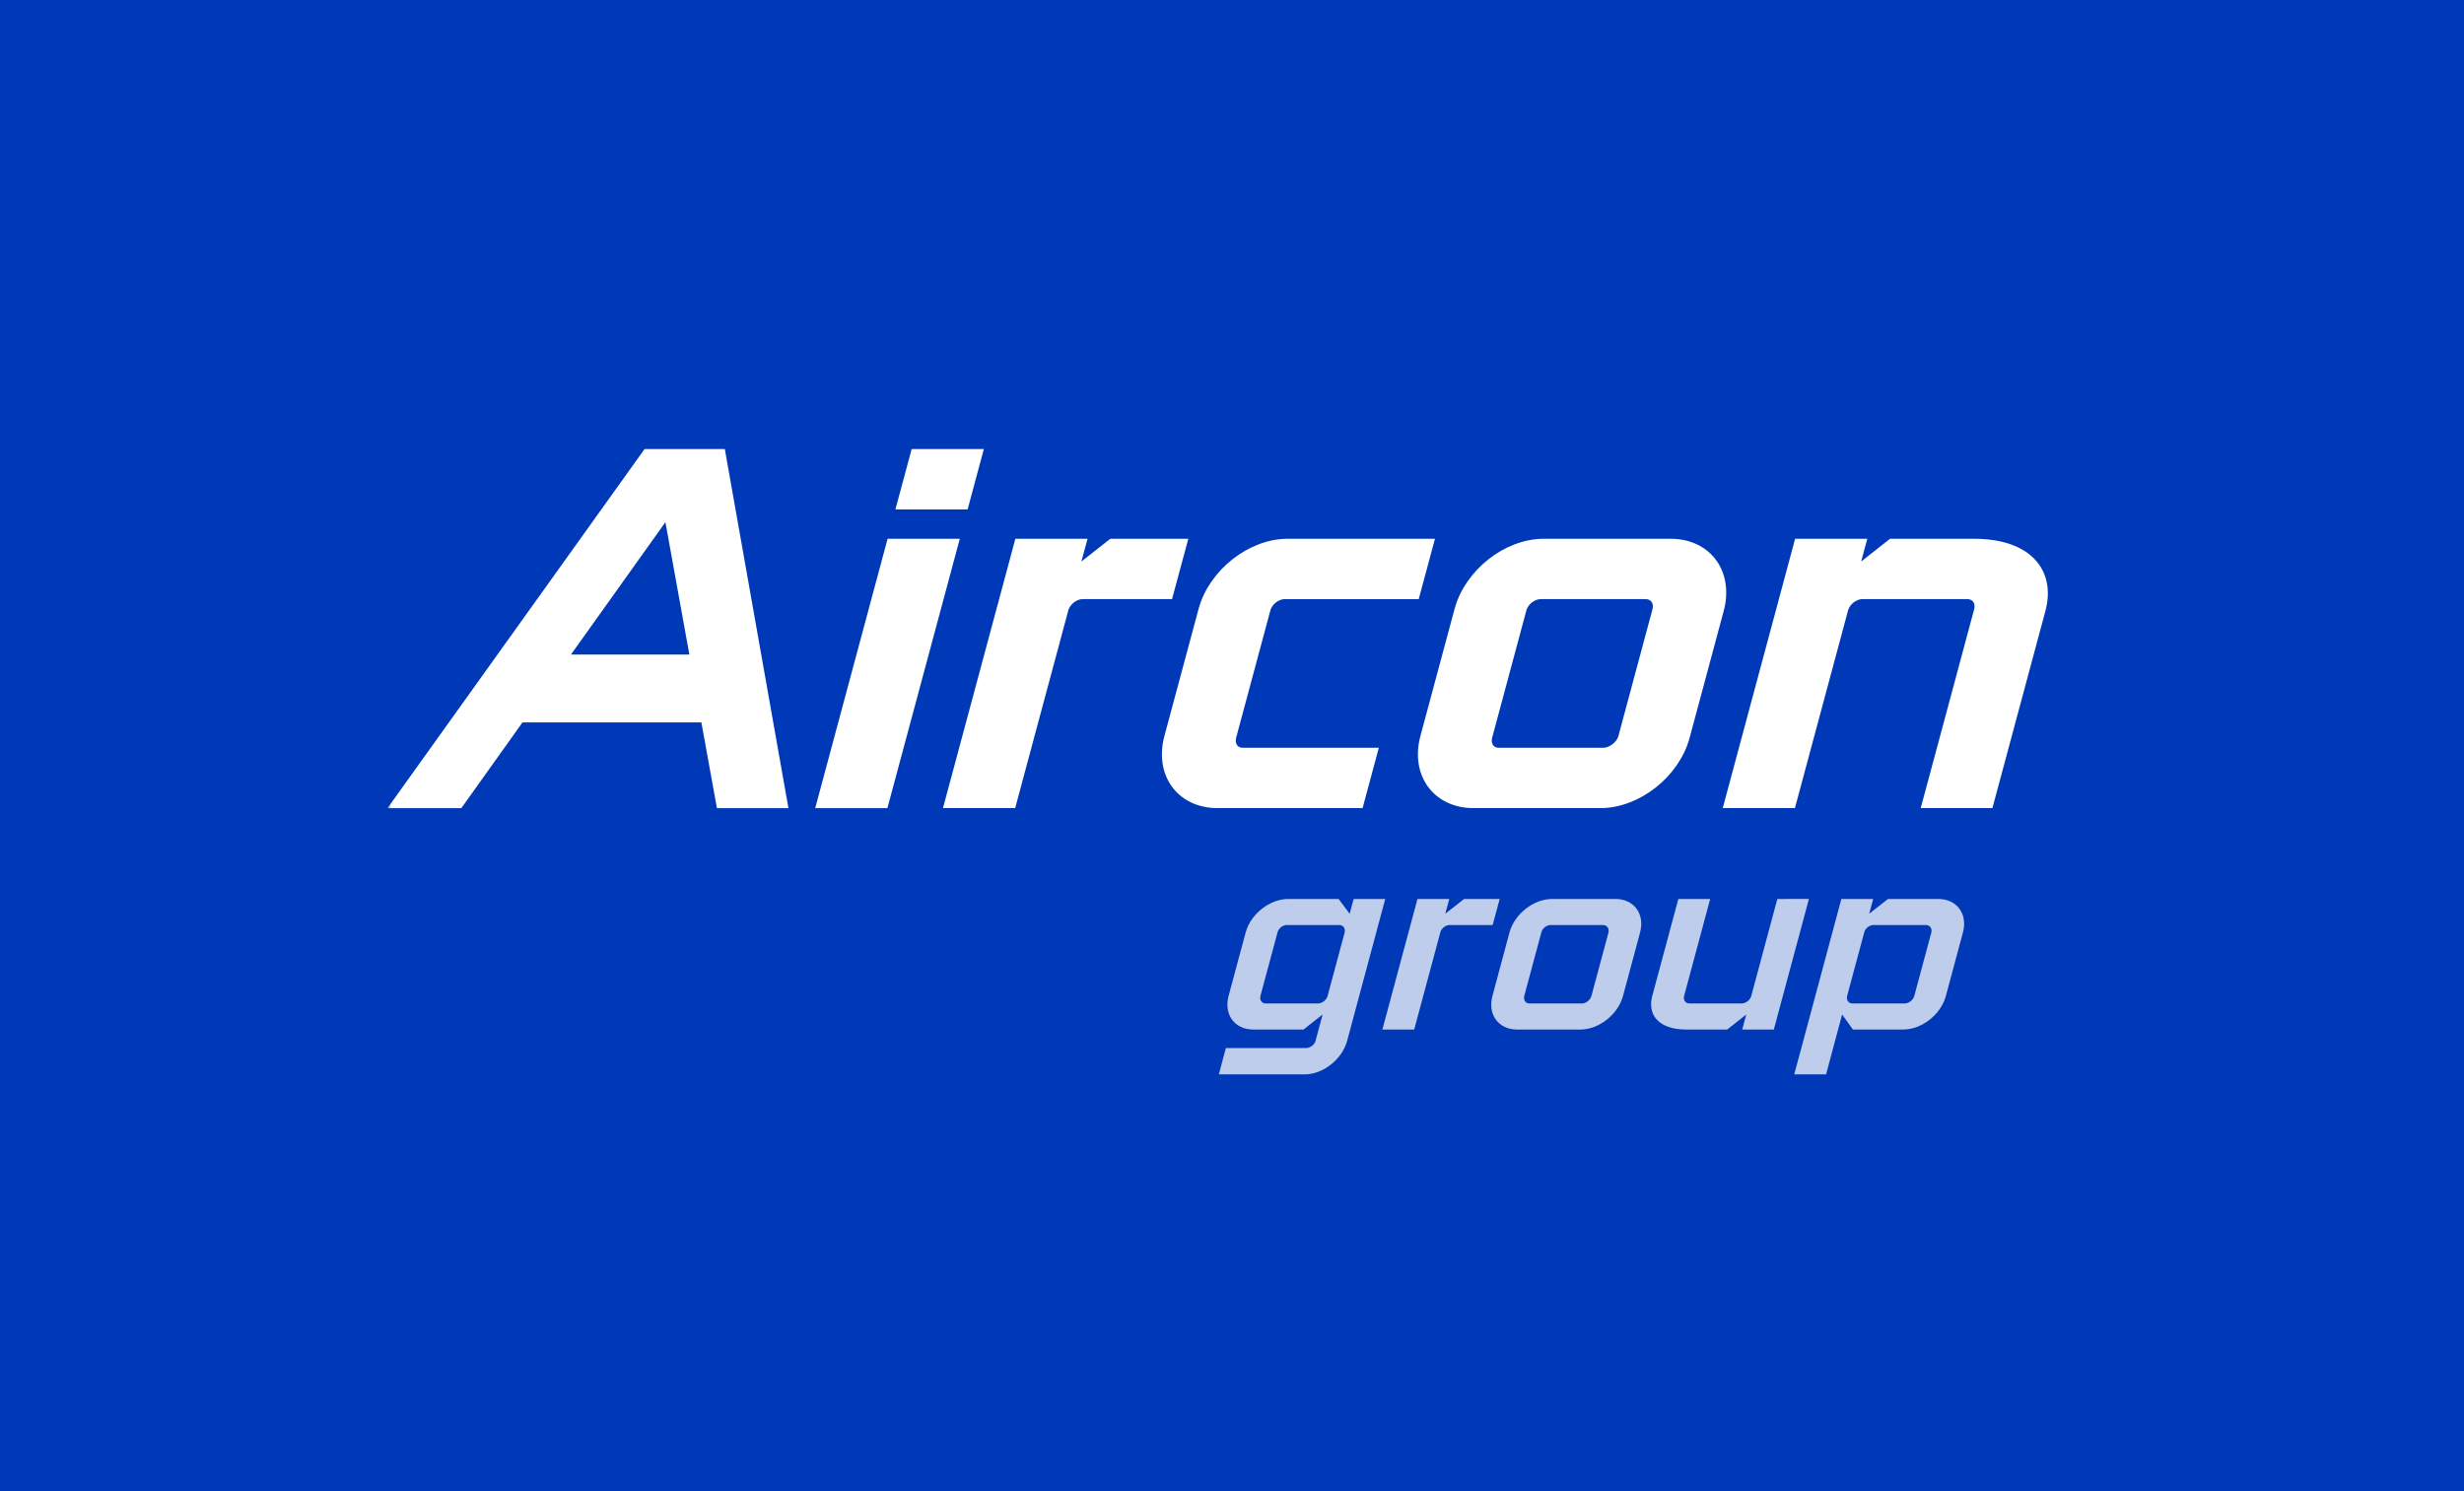 <?xml version="1.0" encoding="UTF-8"?>
<svg xmlns="http://www.w3.org/2000/svg" xmlns:xlink="http://www.w3.org/1999/xlink" fill="none" height="181" viewBox="0 0 299 181" width="299">
  <mask id="a" fill="#000" height="45" maskUnits="userSpaceOnUse" width="202" x="47" y="54">
    <path d="m47 54h202v45h-202z" fill="#fff"></path>
    <path d="m78.473 55-30.473 42.577h7.725l7.42-10.401h22.383l1.886 10.401h7.664l-7.542-42.577zm-10.158 24.938 12.712-17.821 3.224 17.821z" fill="#000"></path>
    <path d="m117.033 61.326 1.703-6.326h-7.725l-1.703 6.326zm-9.732 36.251 8.516-31.689h-7.725l-8.515 31.689z" fill="#000"></path>
    <path d="m134.908 65.887-4.562 3.589.973-3.589h-7.724l-8.515 31.689h7.724l6.326-23.539c.243-1.034 1.277-1.825 2.25-1.825h10.462l1.703-6.326z" fill="#000"></path>
    <path d="m155.9 72.213h15.875l1.703-6.326h-17.213c-4.501 0-9.123 3.65-10.34 8.15l-4.136 15.388c-1.216 4.501 1.46 8.15 5.961 8.15h17.213l1.703-6.326h-15.875c-.973 0-1.52-.852-1.277-1.825l4.136-15.388c.243-1.034 1.277-1.825 2.25-1.825z" fill="#000"></path>
    <path d="m202.719 65.887h-15.389c-4.5 0-9.123 3.65-10.34 8.15l-4.136 15.388c-1.216 4.501 1.46 8.15 5.961 8.15h15.389c4.501 0 9.123-3.649 10.34-8.15l4.136-15.388c1.216-4.501-1.46-8.15-5.961-8.15zm-5.839 23.539c-.243.973-1.338 1.825-2.311 1.825h-12.713c-.973 0-1.52-.852-1.277-1.825l4.136-15.388c.243-1.034 1.277-1.825 2.251-1.825h12.712c.973 0 1.581.791 1.338 1.825z" fill="#000"></path>
    <path d="m239.504 65.887h-9.975l-4.561 3.589.973-3.589h-7.725l-8.515 31.689h7.724l6.326-23.539c.243-1.034 1.277-1.825 2.251-1.825h12.712c.973 0 1.581.791 1.338 1.825l-6.326 23.539h7.664l6.326-23.539c1.216-4.501-1.46-8.15-8.212-8.15z" fill="#000"></path>
  </mask>
  <path d="m0 0h299v181h-299z" fill="#0039b8"></path>
  <g fill="#fff">
    <path d="m78.473 55-30.473 42.577h7.725l7.42-10.401h22.383l1.886 10.401h7.664l-7.542-42.577zm-10.158 24.938 12.712-17.821 3.224 17.821z"></path>
    <path d="m117.033 61.326 1.703-6.326h-7.725l-1.703 6.326zm-9.732 36.251 8.516-31.689h-7.725l-8.515 31.689z"></path>
    <path d="m134.908 65.887-4.562 3.589.973-3.589h-7.724l-8.515 31.689h7.724l6.326-23.539c.243-1.034 1.277-1.825 2.25-1.825h10.462l1.703-6.326z"></path>
    <path d="m155.9 72.213h15.875l1.703-6.326h-17.213c-4.501 0-9.123 3.65-10.34 8.15l-4.136 15.388c-1.216 4.501 1.46 8.15 5.961 8.15h17.213l1.703-6.326h-15.875c-.973 0-1.52-.852-1.277-1.825l4.136-15.388c.243-1.034 1.277-1.825 2.25-1.825z"></path>
    <path d="m202.719 65.887h-15.389c-4.5 0-9.123 3.65-10.34 8.15l-4.136 15.388c-1.216 4.501 1.46 8.15 5.961 8.15h15.389c4.501 0 9.123-3.649 10.34-8.15l4.136-15.388c1.216-4.501-1.46-8.15-5.961-8.15zm-5.839 23.539c-.243.973-1.338 1.825-2.311 1.825h-12.713c-.973 0-1.52-.852-1.277-1.825l4.136-15.388c.243-1.034 1.277-1.825 2.251-1.825h12.712c.973 0 1.581.791 1.338 1.825z"></path>
    <path d="m239.504 65.887h-9.975l-4.561 3.589.973-3.589h-7.725l-8.515 31.689h7.724l6.326-23.539c.243-1.034 1.277-1.825 2.251-1.825h12.712c.973 0 1.581.791 1.338 1.825l-6.326 23.539h7.664l6.326-23.539c1.216-4.501-1.46-8.15-8.212-8.15z"></path>
  </g>
  <path d="m78.473 55-30.473 42.577h7.725l7.42-10.401h22.383l1.886 10.401h7.664l-7.542-42.577zm-10.158 24.938 12.712-17.821 3.224 17.821z" mask="url(#a)" stroke="#fff"></path>
  <path d="m117.033 61.326 1.703-6.326h-7.725l-1.703 6.326zm-9.732 36.251 8.516-31.689h-7.725l-8.515 31.689z" mask="url(#a)" stroke="#fff"></path>
  <path d="m134.908 65.887-4.562 3.589.973-3.589h-7.724l-8.515 31.689h7.724l6.326-23.539c.243-1.034 1.277-1.825 2.25-1.825h10.462l1.703-6.326z" mask="url(#a)" stroke="#fff"></path>
  <path d="m155.9 72.213h15.875l1.703-6.326h-17.213c-4.501 0-9.123 3.65-10.34 8.15l-4.136 15.388c-1.216 4.501 1.46 8.15 5.961 8.15h17.213l1.703-6.326h-15.875c-.973 0-1.52-.852-1.277-1.825l4.136-15.388c.243-1.034 1.277-1.825 2.25-1.825z" mask="url(#a)" stroke="#fff"></path>
  <path d="m202.719 65.887h-15.389c-4.5 0-9.123 3.65-10.34 8.15l-4.136 15.388c-1.216 4.501 1.46 8.15 5.961 8.15h15.389c4.501 0 9.123-3.649 10.34-8.15l4.136-15.388c1.216-4.501-1.46-8.15-5.961-8.15zm-5.839 23.539c-.243.973-1.338 1.825-2.311 1.825h-12.713c-.973 0-1.52-.852-1.277-1.825l4.136-15.388c.243-1.034 1.277-1.825 2.251-1.825h12.712c.973 0 1.581.791 1.338 1.825z" mask="url(#a)" stroke="#fff"></path>
  <path d="m239.504 65.887h-9.975l-4.561 3.589.973-3.589h-7.725l-8.515 31.689h7.724l6.326-23.539c.243-1.034 1.277-1.825 2.251-1.825h12.712c.973 0 1.581.791 1.338 1.825l-6.326 23.539h7.664l6.326-23.539c1.216-4.501-1.46-8.15-8.212-8.15z" mask="url(#a)" stroke="#fff"></path>
  <path d="m164.263 109.103-.487 1.794-1.338-1.794h-6.113c-2.25 0-4.561 1.824-5.17 4.075l-2.068 7.694c-.608 2.251.73 4.075 2.981 4.075h6.113l2.311-1.824-.852 3.193c-.121.486-.669.882-1.155.882h-9.732l-.852 3.193h10.401c2.251 0 4.562-1.825 5.17-4.075l4.623-17.213zm-3.163 11.769c-.122.487-.669.913-1.156.913h-6.356c-.486 0-.76-.426-.638-.913l2.068-7.694c.121-.517.638-.912 1.125-.912h6.356c.487 0 .791.395.669.912z" fill="#bfcded"></path>
  <path d="m177.662 109.103-2.28 1.794.486-1.794h-3.862l-4.258 15.844h3.862l3.163-11.769c.122-.517.639-.912 1.126-.912h5.23l.852-3.163z" fill="#bfcded"></path>
  <path d="m196.035 109.103h-7.694c-2.25 0-4.562 1.824-5.17 4.075l-2.068 7.694c-.608 2.251.73 4.075 2.98 4.075h7.695c2.25 0 4.561-1.824 5.17-4.075l2.068-7.694c.608-2.251-.73-4.075-2.981-4.075zm-2.919 11.769c-.122.487-.669.913-1.156.913h-6.356c-.487 0-.76-.426-.639-.913l2.068-7.694c.122-.517.639-.912 1.126-.912h6.356c.486 0 .79.395.669.912z" fill="#bfcded"></path>
  <path d="m215.675 109.103-3.163 11.769c-.122.487-.669.913-1.156.913h-6.356c-.486 0-.76-.426-.638-.913l3.163-11.769h-3.863l-3.163 11.769c-.608 2.251.73 4.075 4.106 4.075h4.988l2.311-1.824-.487 1.824h3.832l4.258-15.844z" fill="#bfcded"></path>
  <path d="m235.214 109.103h-6.113l-2.281 1.794.487-1.794h-3.862l-5.718 21.288h3.863l1.946-7.268 1.308 1.824h6.112c2.251 0 4.562-1.824 5.17-4.075l2.068-7.694c.609-2.251-.729-4.075-2.98-4.075zm-2.92 11.769c-.121.487-.669.913-1.155.913h-6.356c-.487 0-.761-.426-.639-.913l2.068-7.694c.122-.517.639-.912 1.125-.912h6.356c.487 0 .791.395.669.912z" fill="#bfcded"></path>
</svg>

